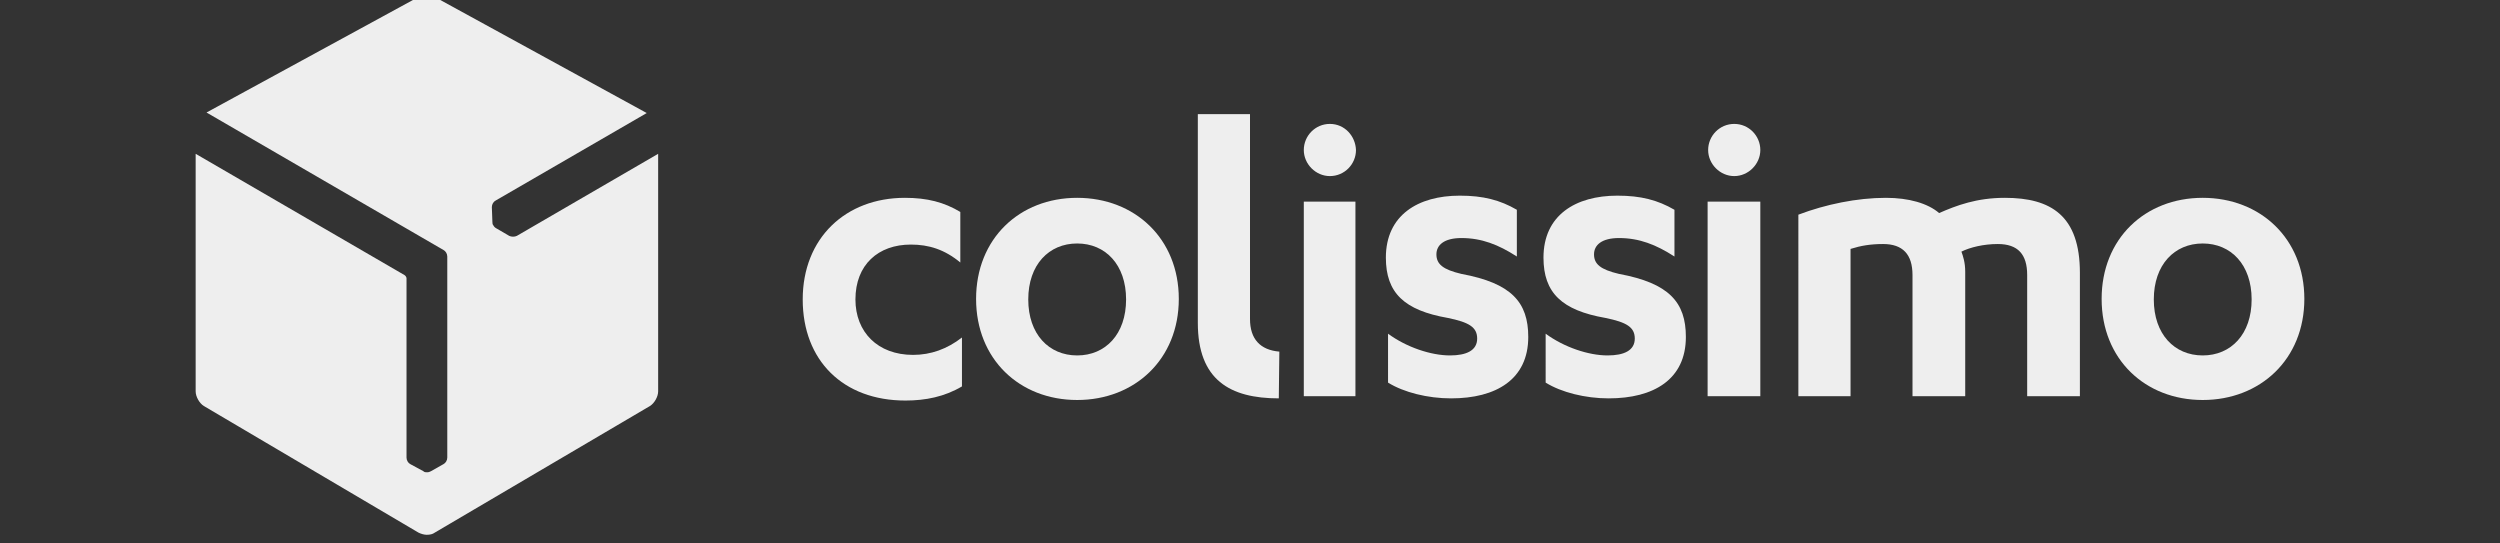 <?xml version="1.0" encoding="utf-8"?>
<!-- Generator: Adobe Illustrator 26.3.1, SVG Export Plug-In . SVG Version: 6.00 Build 0)  -->
<svg version="1.1" id="Calque_1" xmlns="http://www.w3.org/2000/svg" xmlns:xlink="http://www.w3.org/1999/xlink" x="0px" y="0px"
	 viewBox="0 0 460 100" style="enable-background:new 0 0 460 100;" xml:space="preserve">
<rect x="0" y="0" width="460" height="100" fill="#333333" stroke="none"/>
<style type="text/css">
	.st0{fill:#EEEEEE;}
</style>
<g>
	<path class="st0" d="M95.1,43.4c-0.4,0.2-1,0.2-1.4,0L91.3,42c-0.2-0.1-0.4-0.3-0.5-0.5l0,0c-0.2-0.2-0.2-0.5-0.2-0.7l-0.1-2.7
		c0-0.5,0.3-1,0.7-1.2L119,20.8L80.1-0.5c-0.4-0.2-1-0.4-1.6-0.4s-1.1,0.1-1.6,0.4L38,20.7L81.6,46c0.4,0.2,0.7,0.7,0.7,1.2v37
		c0,0.5-0.3,1-0.7,1.2l-2.3,1.3c-0.2,0.1-0.4,0.2-0.7,0.2l0,0c-0.3,0-0.5,0-0.7-0.2l-2.4-1.3c-0.4-0.2-0.7-0.7-0.7-1.2v-33
		c0-0.2-0.2-0.5-0.4-0.6L36,28.3V72c0,1,0.7,2.2,1.5,2.7L77,98c0.4,0.2,1,0.4,1.5,0.4c0.6,0,1.1-0.1,1.5-0.4l39.6-23.3
		c0.8-0.5,1.5-1.7,1.5-2.7V28.3L95.1,43.4z"/>
	<g>
		<path class="st0" d="M176.7,39c-3-1.8-6.1-2.6-10.2-2.6c-10.9,0-18.8,7.4-18.8,18.7c0,11.2,7.4,18.6,18.9,18.6
			c3.7,0,7.2-0.7,10.4-2.6v-9c-2.7,2.1-5.7,3.2-9,3.2c-6.5,0-10.6-4.2-10.6-10.2c0-6.4,4.2-10.1,10.2-10.1c3.3,0,6.2,0.9,9.1,3.3V39
			L176.7,39z"/>
		<path class="st0" d="M235.4,64.7L235.4,64.7c-3.5-0.3-5.4-2.3-5.4-6V21h-9.6v38.4c0,10.5,5.9,13.9,14.9,13.9L235.4,64.7
			L235.4,64.7z"/>
		<path class="st0" d="M198.2,36.4c-10.6,0-18.6,7.5-18.6,18.6s8,18.6,18.6,18.6s18.7-7.5,18.7-18.6S208.8,36.4,198.2,36.4z
			 M198.2,65.4c-5.2,0-9-3.9-9-10.3s3.8-10.3,9-10.3s9,3.9,9,10.3S203.4,65.4,198.2,65.4z"/>
		<path class="st0" d="M255.4,70.4c2.9,1.8,7.3,2.9,11.6,2.9c8.3,0,14.2-3.5,14.2-11.3c0-6.4-3.1-9.9-12.3-11.6
			c-3.4-0.8-4.6-1.8-4.6-3.6c0-1.7,1.4-3,4.6-3c3.7,0,6.8,1.2,10.2,3.4v-8.6c-3.1-1.8-6.2-2.6-10.5-2.6c-7.7,0-13.6,3.6-13.6,11.4
			c0,6.5,3.4,9.7,11.4,11.1c3.9,0.8,5.4,1.7,5.4,3.8c0,2.2-2,3.1-5,3.1c-3.5,0-8-1.5-11.4-4L255.4,70.4L255.4,70.4z"/>
		<polygon class="st0" points="239.9,72.9 249.4,72.9 249.4,69.8 249.4,37.1 239.9,37.1 		"/>
		<path class="st0" d="M244.7,22.8c-2.7,0-4.8,2.2-4.8,4.8s2.2,4.8,4.8,4.8c2.7,0,4.8-2.2,4.8-4.8C249.4,25,247.4,22.8,244.7,22.8"
			/>
		<path class="st0" d="M405.3,36.4c-10.6,0-18.6,7.5-18.6,18.6s8,18.6,18.6,18.6S424,66.1,424,55S415.9,36.4,405.3,36.4z
			 M405.3,65.4c-5.2,0-9-3.9-9-10.3s3.8-10.3,9-10.3s9,3.9,9,10.3S410.5,65.4,405.3,65.4z"/>
		<path class="st0" d="M284.4,70.4c2.9,1.8,7.3,2.9,11.6,2.9c8.3,0,14.2-3.5,14.2-11.3c0-6.4-3.1-9.9-12.3-11.6
			c-3.4-0.8-4.6-1.8-4.6-3.6c0-1.7,1.4-3,4.6-3c3.7,0,6.8,1.2,10.2,3.4v-8.6c-3.1-1.8-6.2-2.6-10.5-2.6c-7.7,0-13.6,3.6-13.6,11.4
			c0,6.5,3.4,9.7,11.4,11.1c3.9,0.8,5.4,1.7,5.4,3.8c0,2.2-2,3.1-5,3.1c-3.5,0-8-1.5-11.4-4L284.4,70.4L284.4,70.4z"/>
		<polygon class="st0" points="314.2,72.9 323.9,72.9 323.9,69.8 323.9,37.1 314.2,37.1 		"/>
		<path class="st0" d="M319.1,22.8c-2.7,0-4.8,2.2-4.8,4.8s2.2,4.8,4.8,4.8s4.8-2.2,4.8-4.8S321.8,22.8,319.1,22.8"/>
		<path class="st0" d="M373,50.6c0-3.8-1.7-5.7-5.4-5.7c-2.6,0-5.1,0.6-6.7,1.4c0.3,0.8,0.7,2,0.7,3.7v22.9h-9.7V50.6
			c0-3.8-1.8-5.7-5.4-5.7c-2.3,0-4.1,0.3-6,0.9v27.1h-9.6V39.5c5-1.9,10.8-3.1,16.1-3.1c4.2,0,7.7,1,9.8,2.8
			c3.2-1.4,6.9-2.8,12.1-2.8c8.5,0,13.8,3.3,13.8,13.8v22.7H373L373,50.6L373,50.6z"/>
	</g>
</g>
</svg>
